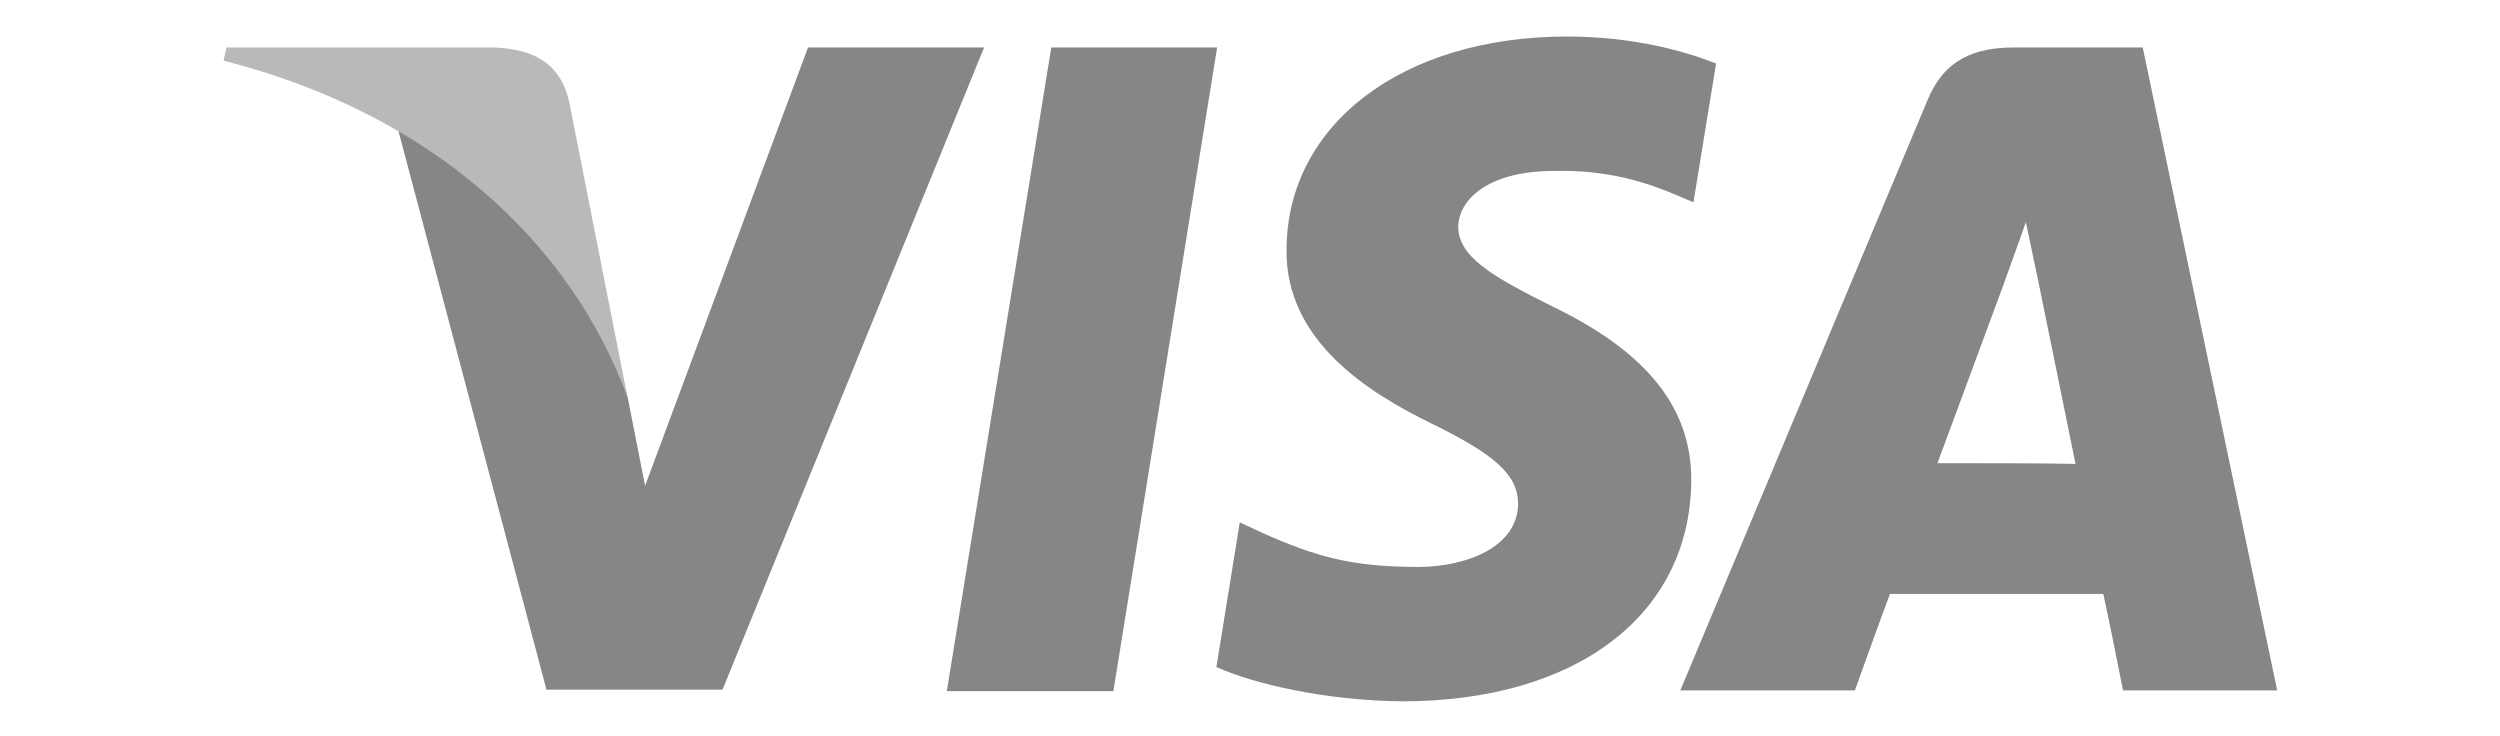 <?xml version="1.0" encoding="UTF-8"?><svg id="a" xmlns="http://www.w3.org/2000/svg" width="342.2" height="100.8" viewBox="0 0 342.2 100.8"><defs><style>.g{fill:#b9b9b9;}.h{fill:#868686;}</style></defs><path id="b" class="h" d="M152.4,94.6h-22.8L143.9,6.5h22.7l-14.2,88.1Z"/><path id="c" class="h" d="M234.9,8.7c-4.5-1.8-11.6-3.7-20.4-3.7-22.5,0-38.3,12-38.4,29.1-.2,12.6,11.3,19.7,19.9,23.9,8.8,4.3,11.8,7.1,11.8,11-.1,5.9-7.1,8.6-13.7,8.6-9.1,0-14-1.4-21.4-4.7l-3-1.4-3.2,19.8c5.3,2.4,15.2,4.6,25.4,4.7,23.9,0,39.4-11.8,39.6-30.1,.1-10-6-17.7-19.1-24-8-4-12.8-6.7-12.8-10.9,.1-3.7,4.1-7.6,13.1-7.6,7.4-.2,12.8,1.6,17,3.4l2.1,.9,3.1-19h0Z"/><path id="d" class="h" d="M265.2,63.4c1.9-5.1,9.1-24.6,9.1-24.6-.1,.2,1.9-5.2,3-8.4l1.6,7.6s4.3,21.1,5.2,25.5c-3.6-.1-14.4-.1-18.9-.1h0Zm28.1-56.9h-17.6c-5.4,0-9.6,1.6-11.9,7.3l-33.8,80.7h23.9s3.9-10.9,4.8-13.2h29.2c.7,3.1,2.7,13.2,2.7,13.2h21.1L293.3,6.5Z"/><path id="e" class="h" d="M110.6,6.5l-22.3,60-2.4-12.2c-4.1-14-17-29.3-31.5-36.9l20.4,77h24.1L134.7,6.5h-24.1Z"/><path id="f" class="g" d="M67.6,6.5H31l-.4,1.8c28.6,7.3,47.5,24.9,55.3,46.1l-8-40.5c-1.3-5.6-5.3-7.2-10.3-7.4Z"/></svg>